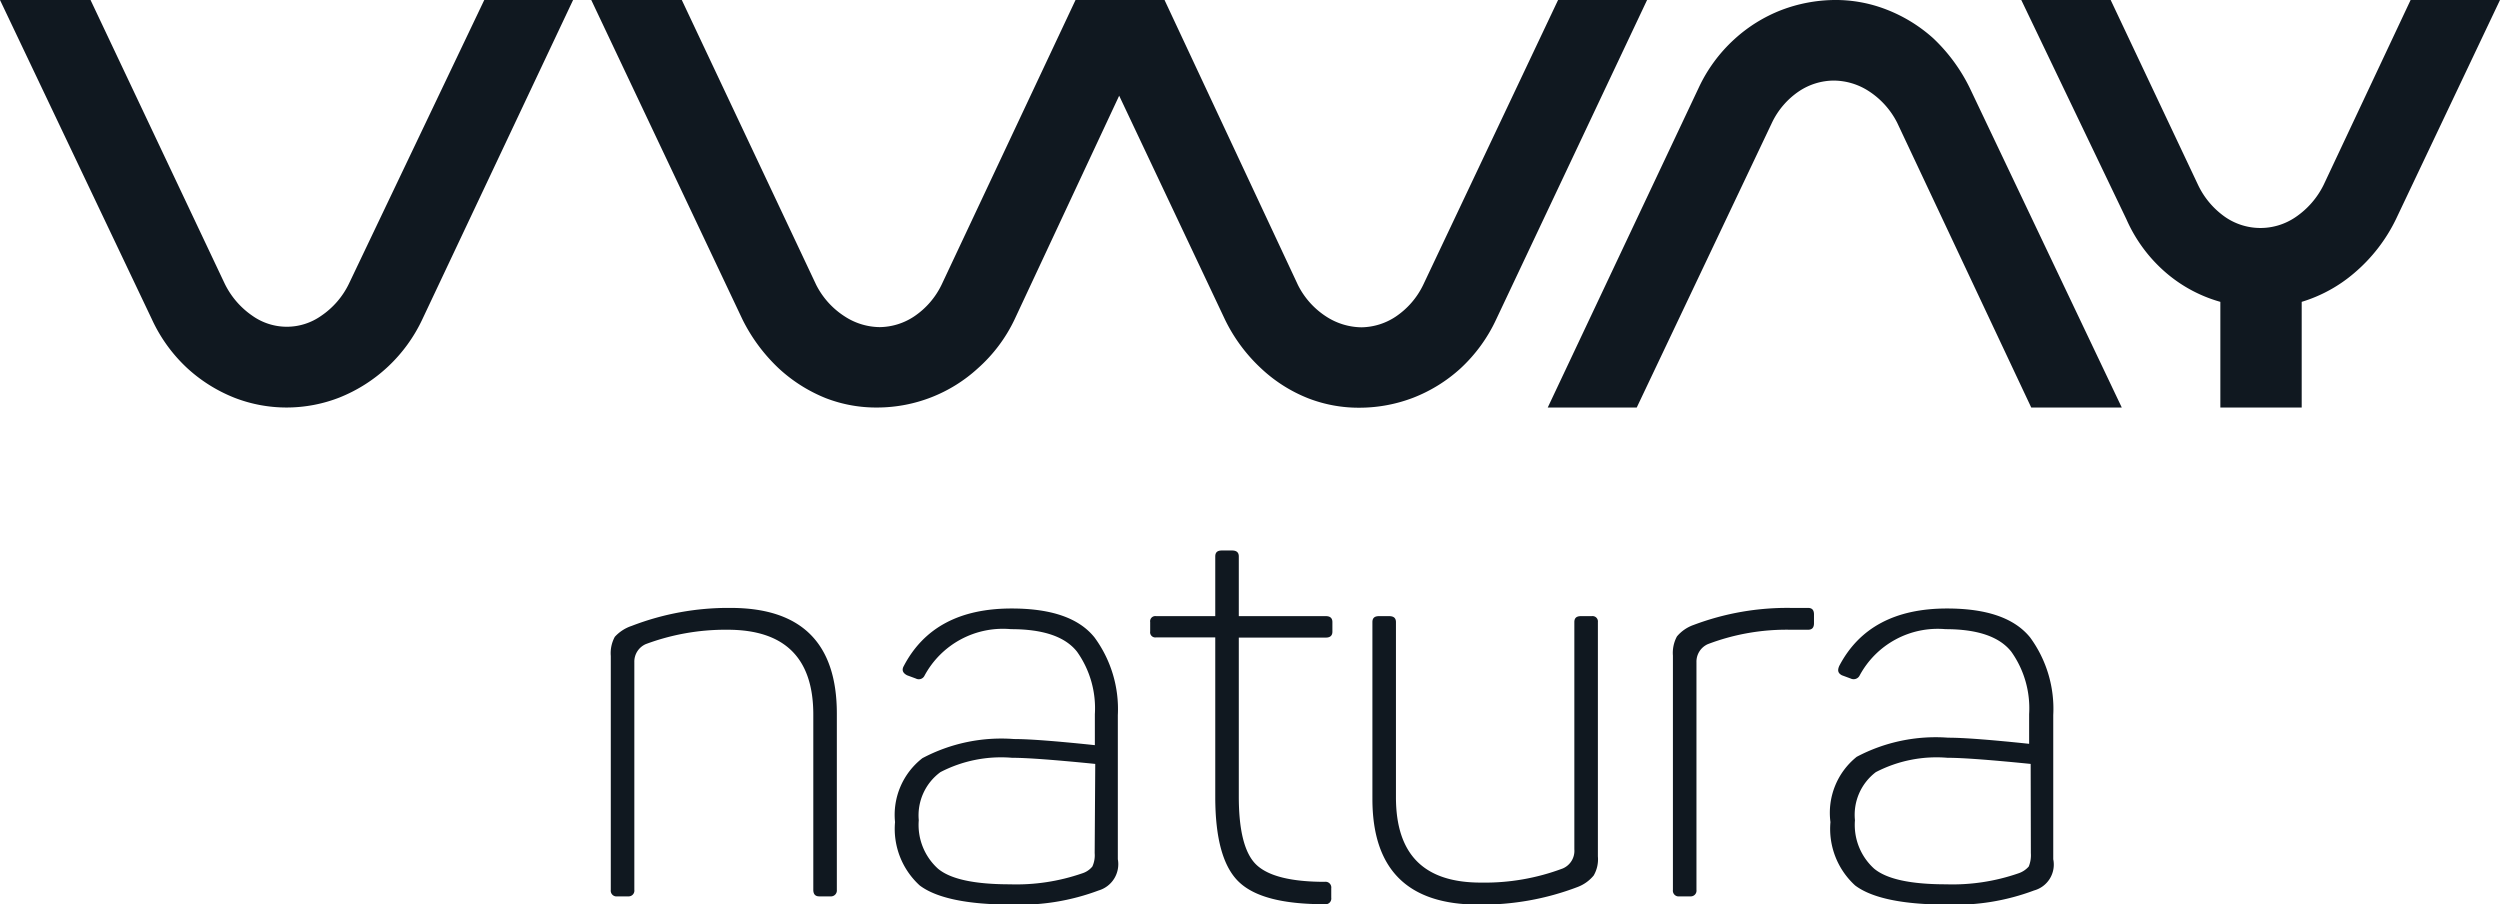 <svg id="Camada_1" data-name="Camada 1" xmlns="http://www.w3.org/2000/svg" viewBox="0 0 130.61 47.23"><defs><style>.cls-1{fill:#101820;}</style></defs><path class="cls-1" d="M33,32.7a14,14,0,0,1,5.17-.94q5.55,0,5.55,5.52v9.21a.31.31,0,0,1-.34.34h-.58c-.21,0-.31-.12-.31-.34V37.33q0-4.42-4.46-4.43a11.93,11.93,0,0,0-4.29.75,1,1,0,0,0-.6.94v11.9a.3.3,0,0,1-.32.34h-.57a.3.3,0,0,1-.34-.34V34.27a1.79,1.79,0,0,1,.21-1A2.08,2.08,0,0,1,33,32.7Z"/><path class="cls-1" d="M47.22,34.79c1.05-2,2.92-3,5.63-3,2.08,0,3.52.5,4.33,1.51a6.32,6.32,0,0,1,1.22,4.06v7.53a1.43,1.43,0,0,1-1,1.63,11.74,11.74,0,0,1-4.55.74c-2.34,0-3.94-.35-4.8-1a4,4,0,0,1-1.29-3.31,3.75,3.75,0,0,1,1.43-3.34,8.79,8.79,0,0,1,4.78-1c.82,0,2.23.11,4.23.32V37.31a5.1,5.1,0,0,0-.93-3.26c-.62-.79-1.77-1.18-3.45-1.18A4.65,4.65,0,0,0,48.3,35.3a.33.33,0,0,1-.45.15l-.46-.17C47.16,35.16,47.1,35,47.22,34.79Zm10,5.12c-2.1-.21-3.55-.32-4.35-.32a6.87,6.87,0,0,0-3.74.75A2.8,2.8,0,0,0,48,42.85a3.08,3.08,0,0,0,1,2.53c.65.55,1.91.82,3.76.82a10.5,10.5,0,0,0,3.77-.57,1.12,1.12,0,0,0,.54-.36,1.41,1.41,0,0,0,.12-.7Z"/><path class="cls-1" d="M64.37,28.76c.23,0,.35.1.35.31v3.12h4.55c.22,0,.34.1.34.31V33c0,.21-.12.31-.34.31H64.72v8.3c0,1.81.31,3,.93,3.58s1.8.88,3.56.88a.3.3,0,0,1,.34.34v.49a.3.3,0,0,1-.34.34c-2.16,0-3.65-.37-4.48-1.16s-1.24-2.27-1.24-4.45V33.3H60.4a.27.27,0,0,1-.31-.31V32.5a.27.27,0,0,1,.31-.31h3.09V29.07c0-.21.11-.31.34-.31Z"/><path class="cls-1" d="M83.16,32.19a.28.28,0,0,1,.32.31V44.74a1.68,1.68,0,0,1-.22,1,2,2,0,0,1-.84.6,14,14,0,0,1-5.18.92c-3.7,0-5.54-1.84-5.54-5.52V32.5c0-.21.11-.31.34-.31h.54c.23,0,.35.1.35.31v9.15c0,3,1.47,4.46,4.43,4.46a11.56,11.56,0,0,0,4.29-.74,1,1,0,0,0,.6-1V32.5c0-.21.11-.31.34-.31Z"/><path class="cls-1" d="M93.57,31.76h.89c.21,0,.31.11.31.34v.46c0,.23-.1.34-.31.34h-.92a11.55,11.55,0,0,0-4.31.75,1,1,0,0,0-.6.94v11.9a.3.3,0,0,1-.32.34h-.57a.3.3,0,0,1-.34-.34V34.25a1.81,1.81,0,0,1,.21-1,2,2,0,0,1,.87-.6A13.85,13.85,0,0,1,93.57,31.76Z"/><path class="cls-1" d="M96.09,34.79q1.57-3,5.63-3c2.08,0,3.52.5,4.34,1.51a6.31,6.31,0,0,1,1.21,4.06v7.53a1.4,1.4,0,0,1-1,1.63,11.71,11.71,0,0,1-4.55.74c-2.34,0-3.94-.35-4.8-1a4,4,0,0,1-1.29-3.31A3.75,3.75,0,0,1,97,39.54a8.82,8.82,0,0,1,4.78-1c.82,0,2.23.11,4.23.32V37.31a5.1,5.1,0,0,0-.93-3.26c-.62-.79-1.77-1.18-3.44-1.18a4.63,4.63,0,0,0-4.49,2.43.35.35,0,0,1-.46.15l-.46-.17C96,35.16,96,35,96.09,34.79Zm10,5.12c-2.1-.21-3.54-.32-4.35-.32a6.87,6.87,0,0,0-3.74.75,2.8,2.8,0,0,0-1.09,2.51,3.08,3.08,0,0,0,1,2.53c.66.55,1.91.82,3.76.82a10.5,10.5,0,0,0,3.77-.57,1.23,1.23,0,0,0,.55-.36,1.56,1.56,0,0,0,.11-.7Z"/><path class="cls-1" d="M18.24,14.8a4.26,4.26,0,0,1-1.46,1.7,3.11,3.11,0,0,1-3.59,0,4.34,4.34,0,0,1-1.46-1.7L4.73,0H0L7.93,16.67A8.09,8.09,0,0,0,9.8,19.25a8,8,0,0,0,2.45,1.53,7.51,7.51,0,0,0,2.73.51,7.59,7.59,0,0,0,2.75-.52,8.1,8.1,0,0,0,4.34-4.1L29.94,0H25.3Z"/><path class="cls-1" d="M101,2A7.93,7.93,0,0,0,98.56.5,7.31,7.31,0,0,0,95.82,0a8,8,0,0,0-2.74.52,7.82,7.82,0,0,0-2.47,1.53A8,8,0,0,0,88.74,4.6L80.86,21.29h4.65L92.57,6.42A4.12,4.12,0,0,1,94,4.76a3.3,3.3,0,0,1,1.8-.55,3.39,3.39,0,0,1,1.83.55,4.25,4.25,0,0,1,1.49,1.66l7,14.87h4.73L102.91,4.6A9,9,0,0,0,101,2Z"/><path class="cls-1" d="M125.94,0,121.4,9.65a4.36,4.36,0,0,1-1.48,1.7,3.25,3.25,0,0,1-3.65,0,4.29,4.29,0,0,1-1.44-1.7L110.27,0H105.6l5.49,11.45a7.85,7.85,0,0,0,2.13,2.85A7.46,7.46,0,0,0,116,15.77v5.52h4.25V15.77A7.62,7.62,0,0,0,123,14.26a8.6,8.6,0,0,0,2.17-2.8L130.61,0Z"/><path class="cls-1" d="M81.4,0,74.35,14.89a4.18,4.18,0,0,1-1.43,1.65,3.31,3.31,0,0,1-1.8.56,3.46,3.46,0,0,1-1.83-.56,4.2,4.2,0,0,1-1.48-1.65L60.84,0H56.19l-7,14.88a4.18,4.18,0,0,1-1.43,1.65,3.31,3.31,0,0,1-1.8.56,3.41,3.41,0,0,1-1.83-.56,4.22,4.22,0,0,1-1.49-1.65L35.62,0H30.89l7.9,16.69a9,9,0,0,0,1.9,2.56,8,8,0,0,0,2.45,1.55,7.3,7.3,0,0,0,2.74.49,7.8,7.8,0,0,0,5.21-2.05A8,8,0,0,0,53,16.7L58.47,5,64,16.7a8.59,8.59,0,0,0,1.9,2.56,7.74,7.74,0,0,0,2.45,1.55,7.29,7.29,0,0,0,2.73.49,7.85,7.85,0,0,0,2.75-.52,7.94,7.94,0,0,0,2.47-1.53,8.16,8.16,0,0,0,1.86-2.55L86.05,0Z"/></svg>